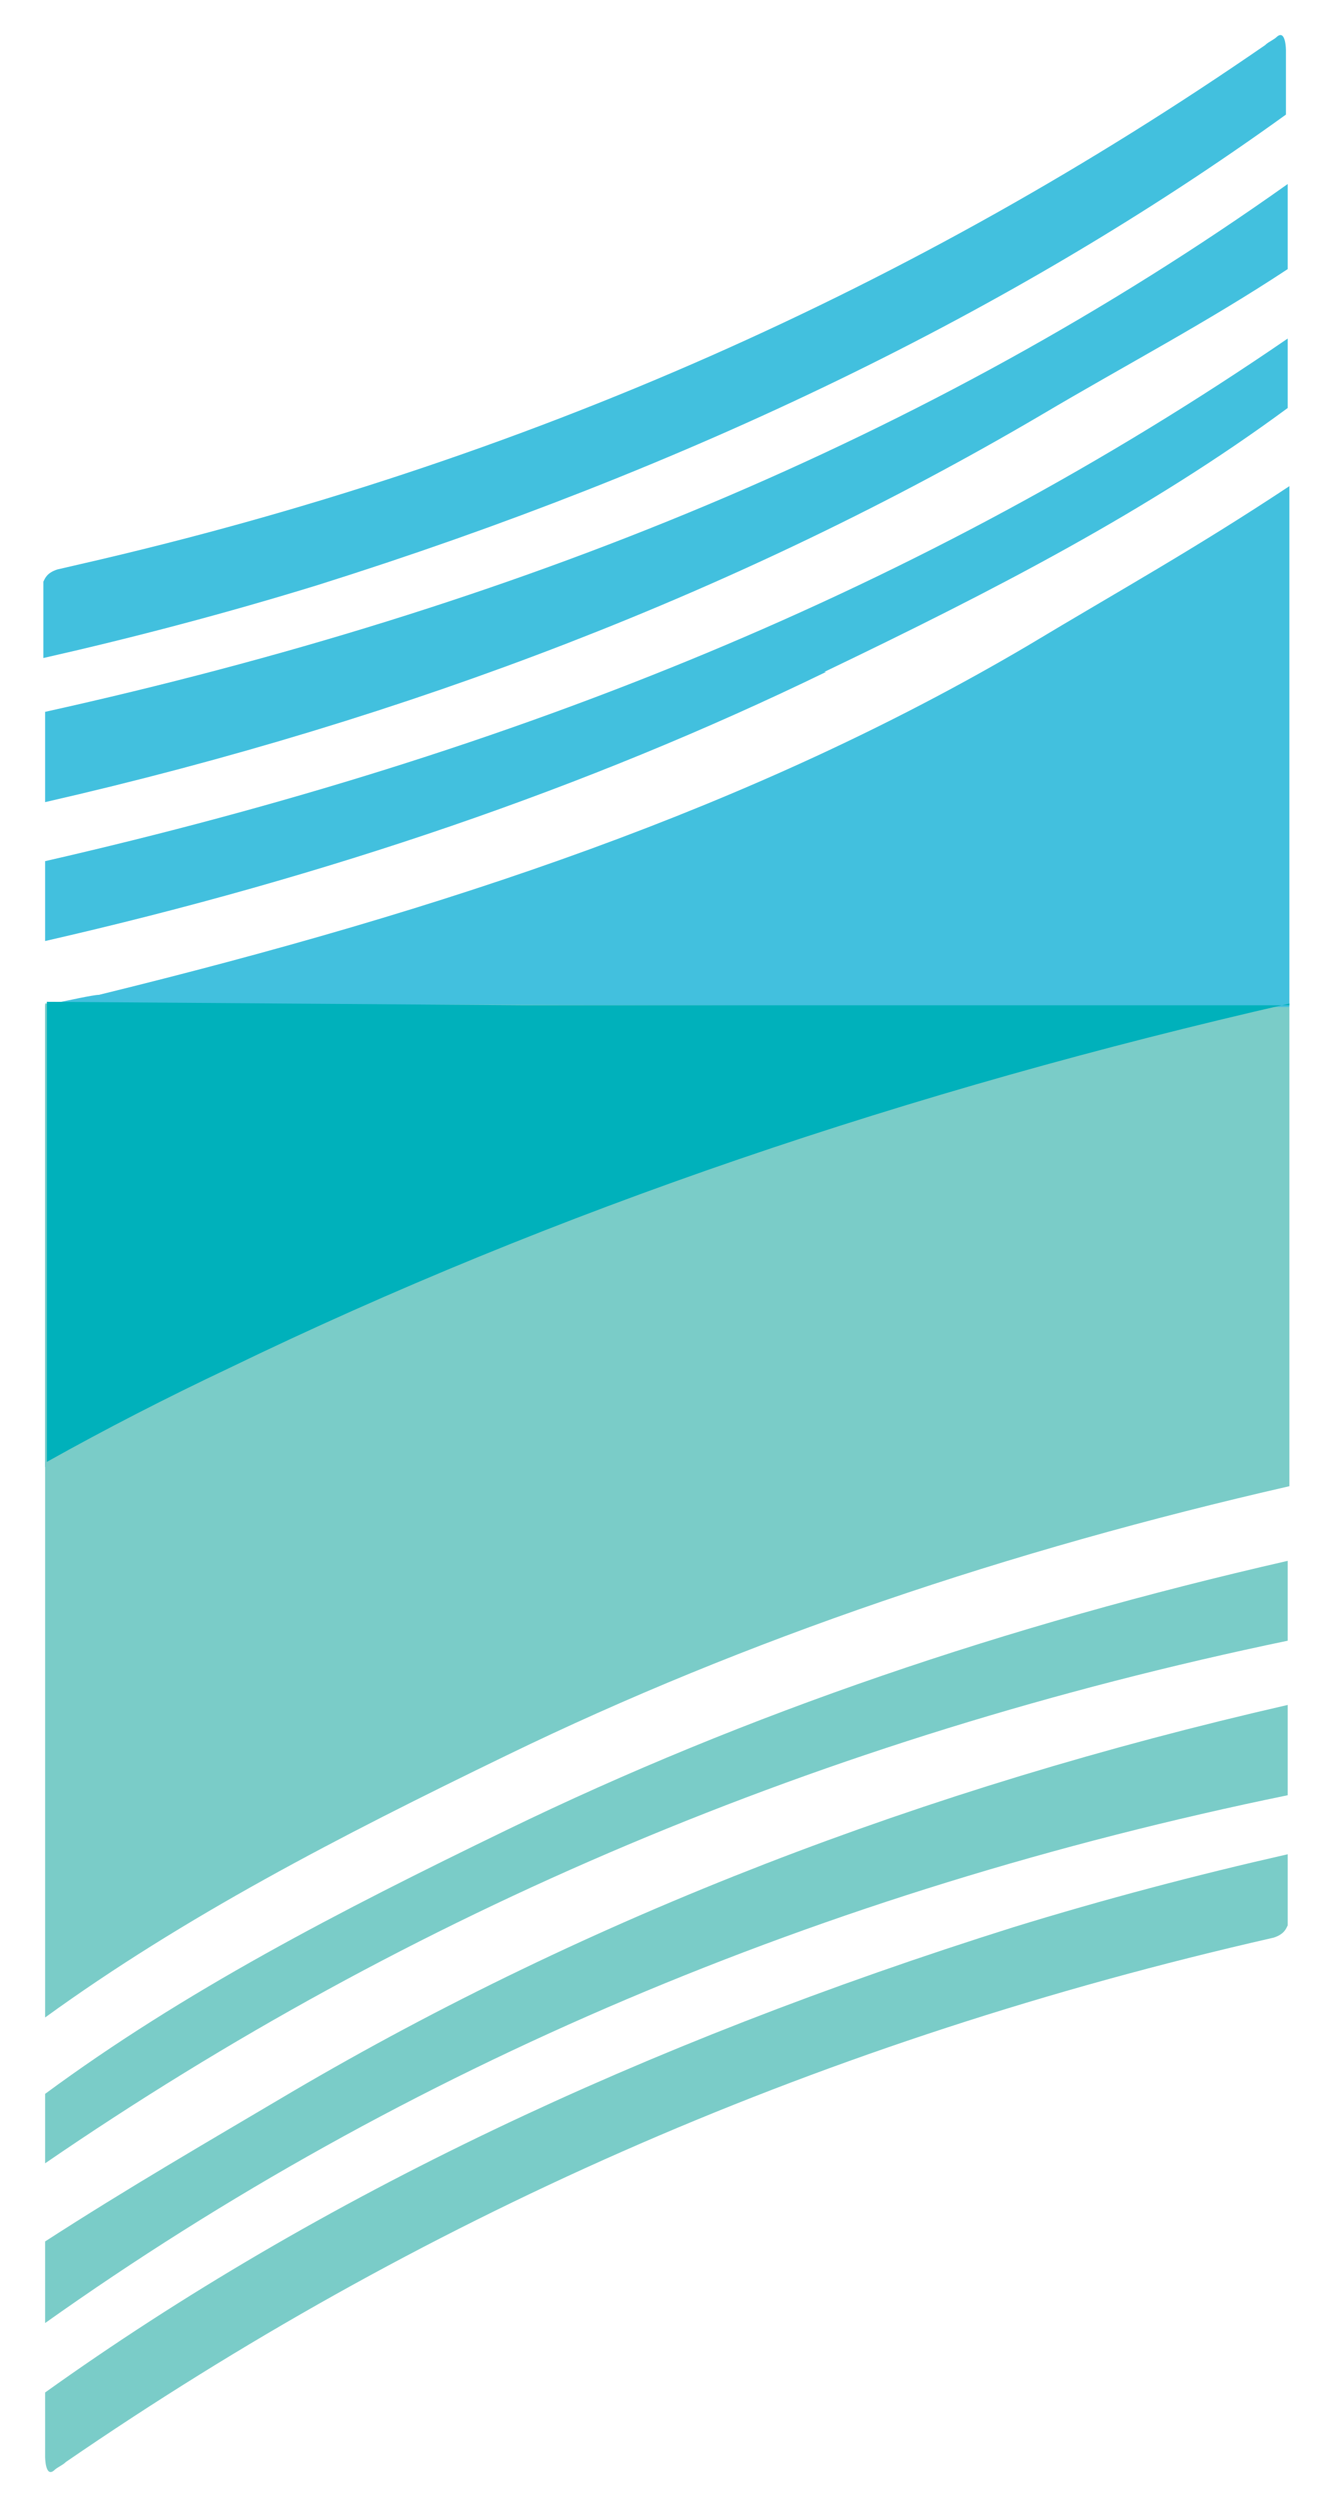 <?xml version="1.0" encoding="UTF-8"?>
<svg data-bbox="2.5 2.018 71.8 140.363" viewBox="0 0 77.1 144" xmlns="http://www.w3.org/2000/svg" data-type="color">
    <g>
        <path d="M47.6 38.7c-13.8 6.7-28.8 11.8-45 15.5v-4.6c27.1-6.2 50.6-15.7 71.6-30.1v4c-8 5.9-16.9 10.5-26.7 15.2z" fill="#42c0de" data-color="1"/>
        <path d="M60 23.9C42.8 34 23.6 41.4 2.6 46.2V41c27.1-6 50.9-15.7 71.6-30.4v4.9c-4.7 3.1-9.3 5.5-14.2 8.4" fill="#42c0de" data-color="1"/>
        <path d="M13.1 79c18.8-9.1 39.3-16 61.2-21V28c-5.6 3.7-9.6 5.9-15.1 9.2-15.8 9.3-33.5 15.2-53.5 20.1-.3 0-1.7.3-3.1.6v26.6q5.1-2.85 10.5-5.4Zm16.5-21h.5z" fill="#42c0de" data-color="1"/>
        <path d="M29.2 105.4C43 98.7 58 93.6 74.2 89.9v4.6c-26.9 5.6-50.6 15.7-71.6 30.1v-4c8-5.9 16.9-10.5 26.6-15.2" fill="#7accc8" data-color="2"/>
        <path d="M16.8 120.5C34 110.4 53.2 103 74.2 98.2v5.2c-26.8 5.5-50.9 15.7-71.6 30.4v-4.7c4.8-3.1 9.3-5.7 14.2-8.6" fill="#7accc8" data-color="2"/>
        <path d="m74.3 58-71.7-.2v58.4c8-5.8 16.9-10.4 26.6-15.1C43 94.4 58.1 89.3 74.3 85.6m-27.5 1.9h.5z" fill="#7accc8" data-color="2"/>
        <path d="M73.6 2.1c-.2.2-.5.3-.7.5-20 13.8-42.5 24-68.3 29.9l-1.3.3c-.6.2-.7.5-.8.7v4.4c5.3-1.2 10.6-2.6 15.8-4.2C39.6 27 58.3 18 74.1 6.6V2.9s0-1.2-.5-.8" fill="#42c0de" data-color="1"/>
        <path d="M3.1 142.3c.2-.2.5-.3.7-.5 20.1-13.8 42.6-23.9 68.3-29.9l1.3-.3c.6-.2.7-.5.8-.7v-4.1c-5.3 1.2-10.6 2.6-15.8 4.2-21.3 6.7-40 15.5-55.8 26.8v3.7s0 1.2.5.8" fill="#7accc8" data-color="2"/>
        <path d="M74.3 57.9H29.6h.4l-27.3-.2v26.5q5.1-2.85 10.5-5.4c18.8-9.1 39.2-16 61.1-21Z" fill="#00b1bb" data-color="3"/>
    </g>
</svg>
